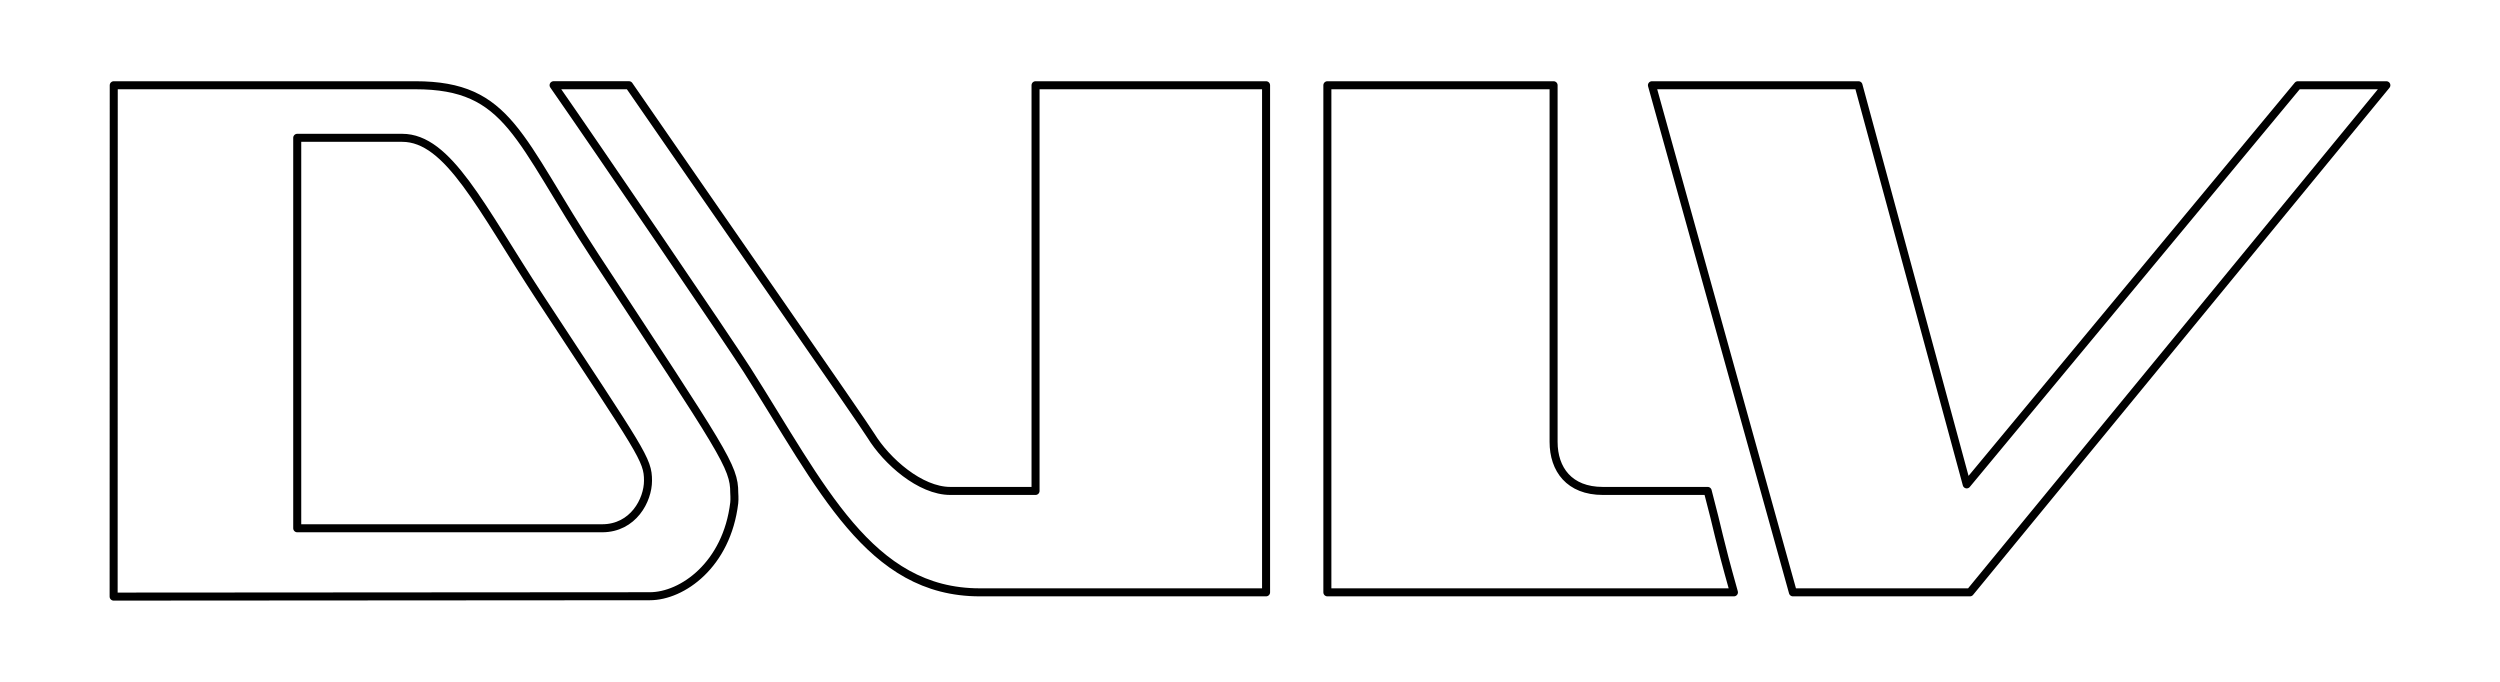 <?xml version="1.0" encoding="iso-8859-1"?>
<!DOCTYPE svg PUBLIC "-//W3C//DTD SVG 1.0//EN" "http://www.w3.org/TR/2001/REC-SVG-20010904/DTD/svg10.dtd">
<!-- Creator: CorelDRAW -->
<svg xmlns="http://www.w3.org/2000/svg" xmlns:odm="http://product.corel.com/CGS/11/cddns/" xml:space="preserve" width="110mm" height="30mm" style="shape-rendering:geometricPrecision; text-rendering:geometricPrecision; image-rendering:optimizeQuality; fill-rule:evenodd"
     viewBox="0 0 110000 30000">
 <defs>
  <style type="text/css">
   <![CDATA[
    .str0 {stroke:#000000;stroke-width:353;stroke-linecap:round;stroke-linejoin:round}
    .fil0 {fill:none}
   ]]>
  </style>
 </defs>
 <g id="Ebene 1">
  <path class="fil0 str0" d="M58404 3751l9954 0 0 15691c0,1211 692,2159 2164,2159l4616 0c512,1928 434,1900 1155,4462l-17889 0 0 -22312 0 0zm14282 0l9088 0 4761 17562 14570 -17562 3895 0 -18321 22312 -7791 0 -6203 -22312 1 0zm-45010 0c3760,5456 10278,14821 10648,15424 685,1115 2162,2426 3490,2426l3750 0 0 -17850 10143 0 0 22312 -12595 0c-4860,0 -6952,-4622 -10242,-9789 -825,-1294 -6591,-9767 -8512,-12524l3318 0 0 1zm-22671 0l13269 0c4146,0 4497,2330 7930,7559 5654,8620 6103,9217 6103,10368 0,0 20,274 0,448 -325,2726 -2286,4107 -3714,4108l-23593 16 5 -22498 0 -1zm8073 2313l4616 0c2033,0 3447,3032 6058,7021 4500,6858 4760,7127 4760,8067 0,851 -647,2092 -2020,2092l-13414 0 0 -17180z"/>
 </g>
</svg>

